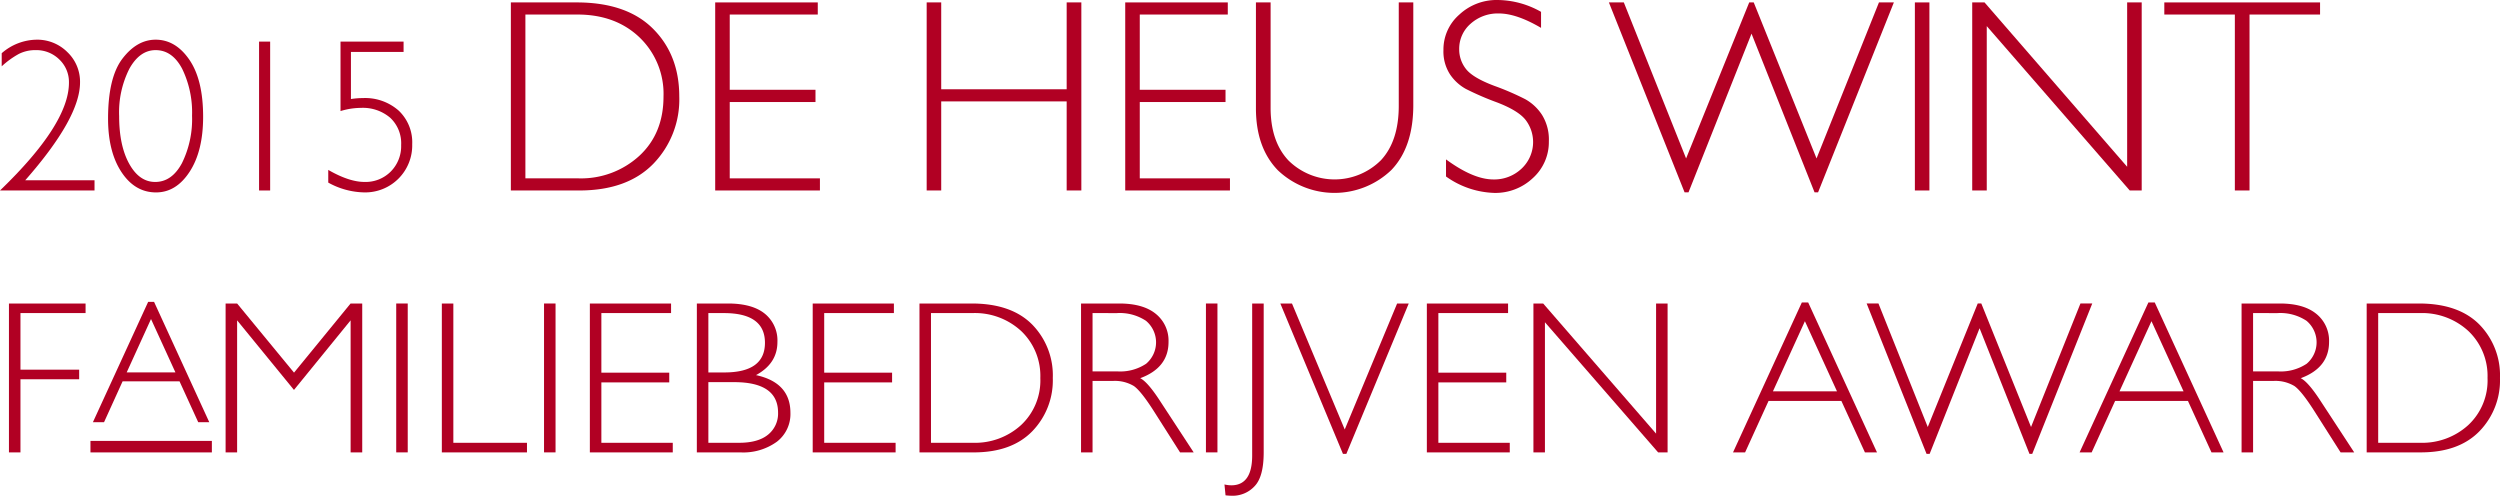 <svg xmlns="http://www.w3.org/2000/svg" xmlns:xlink="http://www.w3.org/1999/xlink" id="Group_22" data-name="Group 22" width="540.864" height="107.254" viewBox="0 0 540.864 107.254"><defs><clipPath id="clip-path"><rect id="Rectangle_38" data-name="Rectangle 38" width="540.864" height="107.254" fill="#b10023"></rect></clipPath></defs><g id="Group_21" data-name="Group 21" transform="translate(0 0)" clip-path="url(#clip-path)"><path id="Path_75" data-name="Path 75" d="M.369,12.673V9.838A11.7,11.7,0,0,1,7.885,6.909a9.206,9.206,0,0,1,6.686,2.685,8.839,8.839,0,0,1,2.744,6.561q0,7.677-11.851,21.165H20.45v2.213H0Q14.917,25.17,14.917,16.2a6.72,6.72,0,0,0-2.075-5A7.064,7.064,0,0,0,7.7,9.169,7.834,7.834,0,0,0,4.058,10,18.7,18.7,0,0,0,.369,12.673" transform="translate(0 1.676)" fill="#b10023"></path><path id="Path_76" data-name="Path 76" d="M29.1,6.909q4.334,0,7.309,4.347T39.381,23.58q0,7.424-2.918,11.9t-7.274,4.472q-4.565,0-7.469-4.393T18.815,23.995q0-8.924,3.124-13T29.1,6.909m-.092,30.78q3.6,0,5.787-4.058a21.5,21.5,0,0,0,2.191-10.282,21.568,21.568,0,0,0-2.134-10.133Q32.717,9.169,29.1,9.169q-3.413,0-5.649,3.976A20.876,20.876,0,0,0,21.213,23.44q0,6.387,2.177,10.317t5.615,3.932" transform="translate(4.564 1.676)" fill="#b10023"></path><rect id="Rectangle_32" data-name="Rectangle 32" width="2.398" height="32.209" transform="translate(56.048 9)" fill="#b10023"></rect><path id="Path_77" data-name="Path 77" d="M73.449,7.243V9.48H62.06V19.67a16.58,16.58,0,0,1,2.582-.208,10.956,10.956,0,0,1,7.746,2.709,9.432,9.432,0,0,1,2.929,7.274A10.168,10.168,0,0,1,64.9,39.867a16.552,16.552,0,0,1-7.746-2.121V35q4.5,2.6,7.838,2.606a7.673,7.673,0,0,0,5.695-2.26,7.79,7.79,0,0,0,2.237-5.717,7.543,7.543,0,0,0-2.375-5.915,9.1,9.1,0,0,0-6.317-2.132,15.232,15.232,0,0,0-4.426.692V7.243Z" transform="translate(13.863 1.757)" fill="#b10023"></path><path id="Path_78" data-name="Path 78" d="M88.945.422h14.241q10.8,0,16.5,5.679t5.694,14.677a19.973,19.973,0,0,1-5.635,14.577q-5.636,5.752-16,5.752H88.945ZM92.09,3.043V38.485h11.474a18.646,18.646,0,0,0,13.149-4.849q5.258-4.848,5.257-12.858a16.893,16.893,0,0,0-5.184-12.785q-5.183-4.95-13.426-4.95Z" transform="translate(21.577 0.102)" fill="#b10023"></path><path id="Path_79" data-name="Path 79" d="M146.714.422V3.042H127.668v16.28H146.22v2.65H127.668V38.486H147.18v2.621H124.523V.422Z" transform="translate(30.207 0.102)" fill="#b10023"></path><path id="Path_80" data-name="Path 80" d="M194.805.422V41.106H191.63V21.828H164.489V41.106h-3.146V.422h3.146V19.206H191.63V.422Z" transform="translate(39.139 0.102)" fill="#b10023"></path><path id="Path_81" data-name="Path 81" d="M218.1.422V3.042H199.058v16.28H217.61v2.65H199.058V38.486h19.512v2.621H195.913V.422Z" transform="translate(47.526 0.102)" fill="#b10023"></path><path id="Path_82" data-name="Path 82" d="M249.57.422h3.145V22.613q0,9.116-4.747,14.067a17.771,17.771,0,0,1-24.551.058q-4.747-4.893-4.747-13.4V.422h3.175v22.8q0,7.28,3.858,11.387a14.187,14.187,0,0,0,20.008-.045q3.858-4.149,3.858-11.78Z" transform="translate(53.046 0.102)" fill="#b10023"></path><path id="Path_83" data-name="Path 83" d="M272.433,2.563V6.029q-5.3-3.116-9.116-3.116a8.8,8.8,0,0,0-6.131,2.228,7.149,7.149,0,0,0-2.46,5.52,6.8,6.8,0,0,0,1.456,4.252q1.456,1.892,6.086,3.64a57.691,57.691,0,0,1,6.757,2.913,10.307,10.307,0,0,1,3.611,3.379,10.1,10.1,0,0,1,1.485,5.737,10.46,10.46,0,0,1-3.436,7.921,11.791,11.791,0,0,1-8.387,3.232,18.9,18.9,0,0,1-10.426-3.553v-3.7q5.912,4.341,10.251,4.34a8.561,8.561,0,0,0,6.1-2.346,7.872,7.872,0,0,0,.947-10.427q-1.543-2.082-6.259-3.893a61.975,61.975,0,0,1-6.741-2.916,9.936,9.936,0,0,1-3.438-3.159,9.115,9.115,0,0,1-1.414-5.282,10,10,0,0,1,3.436-7.641A11.8,11.8,0,0,1,263.027,0a19.338,19.338,0,0,1,9.406,2.563" transform="translate(60.966 0)" fill="#b10023"></path><path id="Path_84" data-name="Path 84" d="M310.98,7.178,297.343,41.515H296.5L280.124.422h3.229l13.472,33.754L310.482.422h.977l13.588,33.754L338.55.422h3.227l-16.4,41.092h-.759Z" transform="translate(67.954 0.102)" fill="#b10023"></path><rect id="Rectangle_33" data-name="Rectangle 33" width="3.145" height="40.685" transform="translate(414.275 0.524)" fill="#b10023"></rect><path id="Path_85" data-name="Path 85" d="M380.048.422V41.106h-2.588L346.527,5.547V41.106h-3.145V.422h2.665L376.9,35.981V.422Z" transform="translate(83.299 0.102)" fill="#b10023"></path><path id="Path_86" data-name="Path 86" d="M410.522.422V3.042h-15.26V41.106h-3.175V3.042h-15.26V.422Z" transform="translate(91.413 0.102)" fill="#b10023"></path><path id="Path_87" data-name="Path 87" d="M18.136,52.843v2.075H4.049V67.16h12.7v2.075H4.049V85.052H1.558V52.843Z" transform="translate(0.378 12.818)" fill="#b10023"></path><path id="Path_88" data-name="Path 88" d="M54.082,67.8,66.318,52.843h2.52V85.052H66.325V56.486L54.07,71.541l-12.3-15.055V85.052H39.28V52.843h2.491Z" transform="translate(9.529 12.818)" fill="#b10023"></path><rect id="Rectangle_34" data-name="Rectangle 34" width="2.49" height="32.209" transform="translate(85.721 65.661)" fill="#b10023"></rect><path id="Path_89" data-name="Path 89" d="M79.418,52.843V82.977H95.349v2.075H76.928V52.843Z" transform="translate(18.661 12.818)" fill="#b10023"></path><rect id="Rectangle_35" data-name="Rectangle 35" width="2.49" height="32.209" transform="translate(117.7 65.661)" fill="#b10023"></rect><path id="Path_90" data-name="Path 90" d="M120.269,52.843v2.075H105.19V67.806h14.687v2.1H105.19V82.977h15.448v2.075H102.7V52.843Z" transform="translate(24.913 12.818)" fill="#b10023"></path><path id="Path_91" data-name="Path 91" d="M121.329,52.843h6.71q5.279,0,8,2.213a7.447,7.447,0,0,1,2.72,6.11q0,4.658-4.634,7.17,7.446,1.616,7.447,8.163a7.55,7.55,0,0,1-2.918,6.237,12.347,12.347,0,0,1-7.9,2.317h-9.43Zm2.49,2.075V67.76h3.458q8.784,0,8.785-6.41,0-6.432-8.877-6.432Zm0,14.94V82.977h6.663q4.127,0,6.271-1.776a5.849,5.849,0,0,0,2.145-4.749q0-6.593-9.5-6.594Z" transform="translate(29.433 12.818)" fill="#b10023"></path><path id="Path_92" data-name="Path 92" d="M159.067,52.843v2.075H143.988V67.806h14.687v2.1H143.988V82.977h15.448v2.075H141.5V52.843Z" transform="translate(34.325 12.818)" fill="#b10023"></path><path id="Path_93" data-name="Path 93" d="M160.09,52.843h11.274q8.553,0,13.061,4.5a15.706,15.706,0,0,1,4.508,11.621,15.809,15.809,0,0,1-4.462,11.54q-4.46,4.553-12.668,4.553H160.09Zm2.49,2.075V82.977h9.085a14.764,14.764,0,0,0,10.409-3.838,13.189,13.189,0,0,0,4.161-10.179,13.375,13.375,0,0,0-4.1-10.122A14.759,14.759,0,0,0,171.5,54.918Z" transform="translate(38.835 12.818)" fill="#b10023"></path><path id="Path_94" data-name="Path 94" d="M188.219,52.843h8.254q5.187,0,7.93,2.249a7.442,7.442,0,0,1,2.744,6.074q0,5.58-6.132,7.839,1.59.76,4.288,4.911l7.285,11.136h-2.947l-5.61-8.827q-2.813-4.429-4.38-5.525a7.982,7.982,0,0,0-4.585-1.1h-4.357V85.052h-2.49Zm2.49,2.075V67.529h5.349a10.109,10.109,0,0,0,6.235-1.648,6.064,6.064,0,0,0-.034-9.3,10.269,10.269,0,0,0-6.295-1.66Z" transform="translate(45.659 12.818)" fill="#b10023"></path><rect id="Rectangle_36" data-name="Rectangle 36" width="2.49" height="32.209" transform="translate(260.899 65.661)" fill="#b10023"></rect><path id="Path_95" data-name="Path 95" d="M221.677,52.843V85.052q0,5.325-2.006,7.355a6.455,6.455,0,0,1-4.75,2.029,14.019,14.019,0,0,1-1.5-.093l-.23-2.351a6.52,6.52,0,0,0,1.475.184q4.518,0,4.519-6.455V52.843Z" transform="translate(51.717 12.818)" fill="#b10023"></path><path id="Path_96" data-name="Path 96" d="M250.7,52.843,237.2,85.375h-.736L222.916,52.843h2.522L236.852,80.1l11.332-27.252Z" transform="translate(54.076 12.818)" fill="#b10023"></path><path id="Path_97" data-name="Path 97" d="M266,52.843v2.075H250.919V67.806h14.687v2.1H250.919V82.977h15.448v2.075H248.428V52.843Z" transform="translate(60.265 12.818)" fill="#b10023"></path><path id="Path_98" data-name="Path 98" d="M296.01,52.843V85.052h-2.049L269.474,56.9V85.052h-2.49V52.843h2.109L293.52,80.993V52.843Z" transform="translate(64.766 12.818)" fill="#b10023"></path><path id="Path_99" data-name="Path 99" d="M317.993,52.657,332.884,85.1h-2.613l-5.095-11.136H309.424L304.348,85.1h-2.613l14.89-32.44Zm6.234,19.229-6.94-15.171-6.916,15.171Z" transform="translate(73.196 12.773)" fill="#b10023"></path><path id="Path_100" data-name="Path 100" d="M349.43,58.192l-10.8,27.183h-.671L325,52.842h2.555l10.666,26.722,10.812-26.722h.774l10.757,26.722,10.69-26.722h2.555L360.826,85.375h-.6Z" transform="translate(78.841 12.818)" fill="#b10023"></path><path id="Path_101" data-name="Path 101" d="M378.333,52.657,393.224,85.1h-2.613l-5.095-11.136H369.764L364.688,85.1h-2.613l14.89-32.44Zm6.234,19.229-6.94-15.171-6.916,15.171Z" transform="translate(87.834 12.773)" fill="#b10023"></path><path id="Path_102" data-name="Path 102" d="M390.278,52.843h8.254q5.187,0,7.93,2.249a7.442,7.442,0,0,1,2.744,6.074q0,5.58-6.132,7.839,1.59.76,4.288,4.911l7.285,11.136H411.7l-5.61-8.827q-2.811-4.429-4.379-5.525a7.989,7.989,0,0,0-4.586-1.1h-4.356V85.052h-2.49Zm2.49,2.075V67.529h5.349a10.116,10.116,0,0,0,6.237-1.648,6.065,6.065,0,0,0-.035-9.3,10.269,10.269,0,0,0-6.295-1.66Z" transform="translate(94.676 12.818)" fill="#b10023"></path><path id="Path_103" data-name="Path 103" d="M412.061,52.843h11.274q8.553,0,13.061,4.5A15.7,15.7,0,0,1,440.9,68.959a15.8,15.8,0,0,1-4.462,11.54q-4.458,4.553-12.668,4.553H412.061Zm2.49,2.075V82.977h9.085a14.764,14.764,0,0,0,10.409-3.838,13.185,13.185,0,0,0,4.161-10.179,13.375,13.375,0,0,0-4.1-10.122,14.758,14.758,0,0,0-10.628-3.919Z" transform="translate(99.96 12.818)" fill="#b10023"></path><path id="Path_104" data-name="Path 104" d="M22.6,69.753H34.916l4.045,8.841h2.392L29.445,52.64l-.04-.085H28.131L16.271,78.386l-.094.209h2.406Zm.886-1.936,5.261-11.546,5.282,11.546Z" transform="translate(3.924 12.749)" fill="#b10023"></path><rect id="Rectangle_37" data-name="Rectangle 37" width="26.265" height="2.488" transform="translate(19.571 95.388)" fill="#b10023"></rect></g></svg>